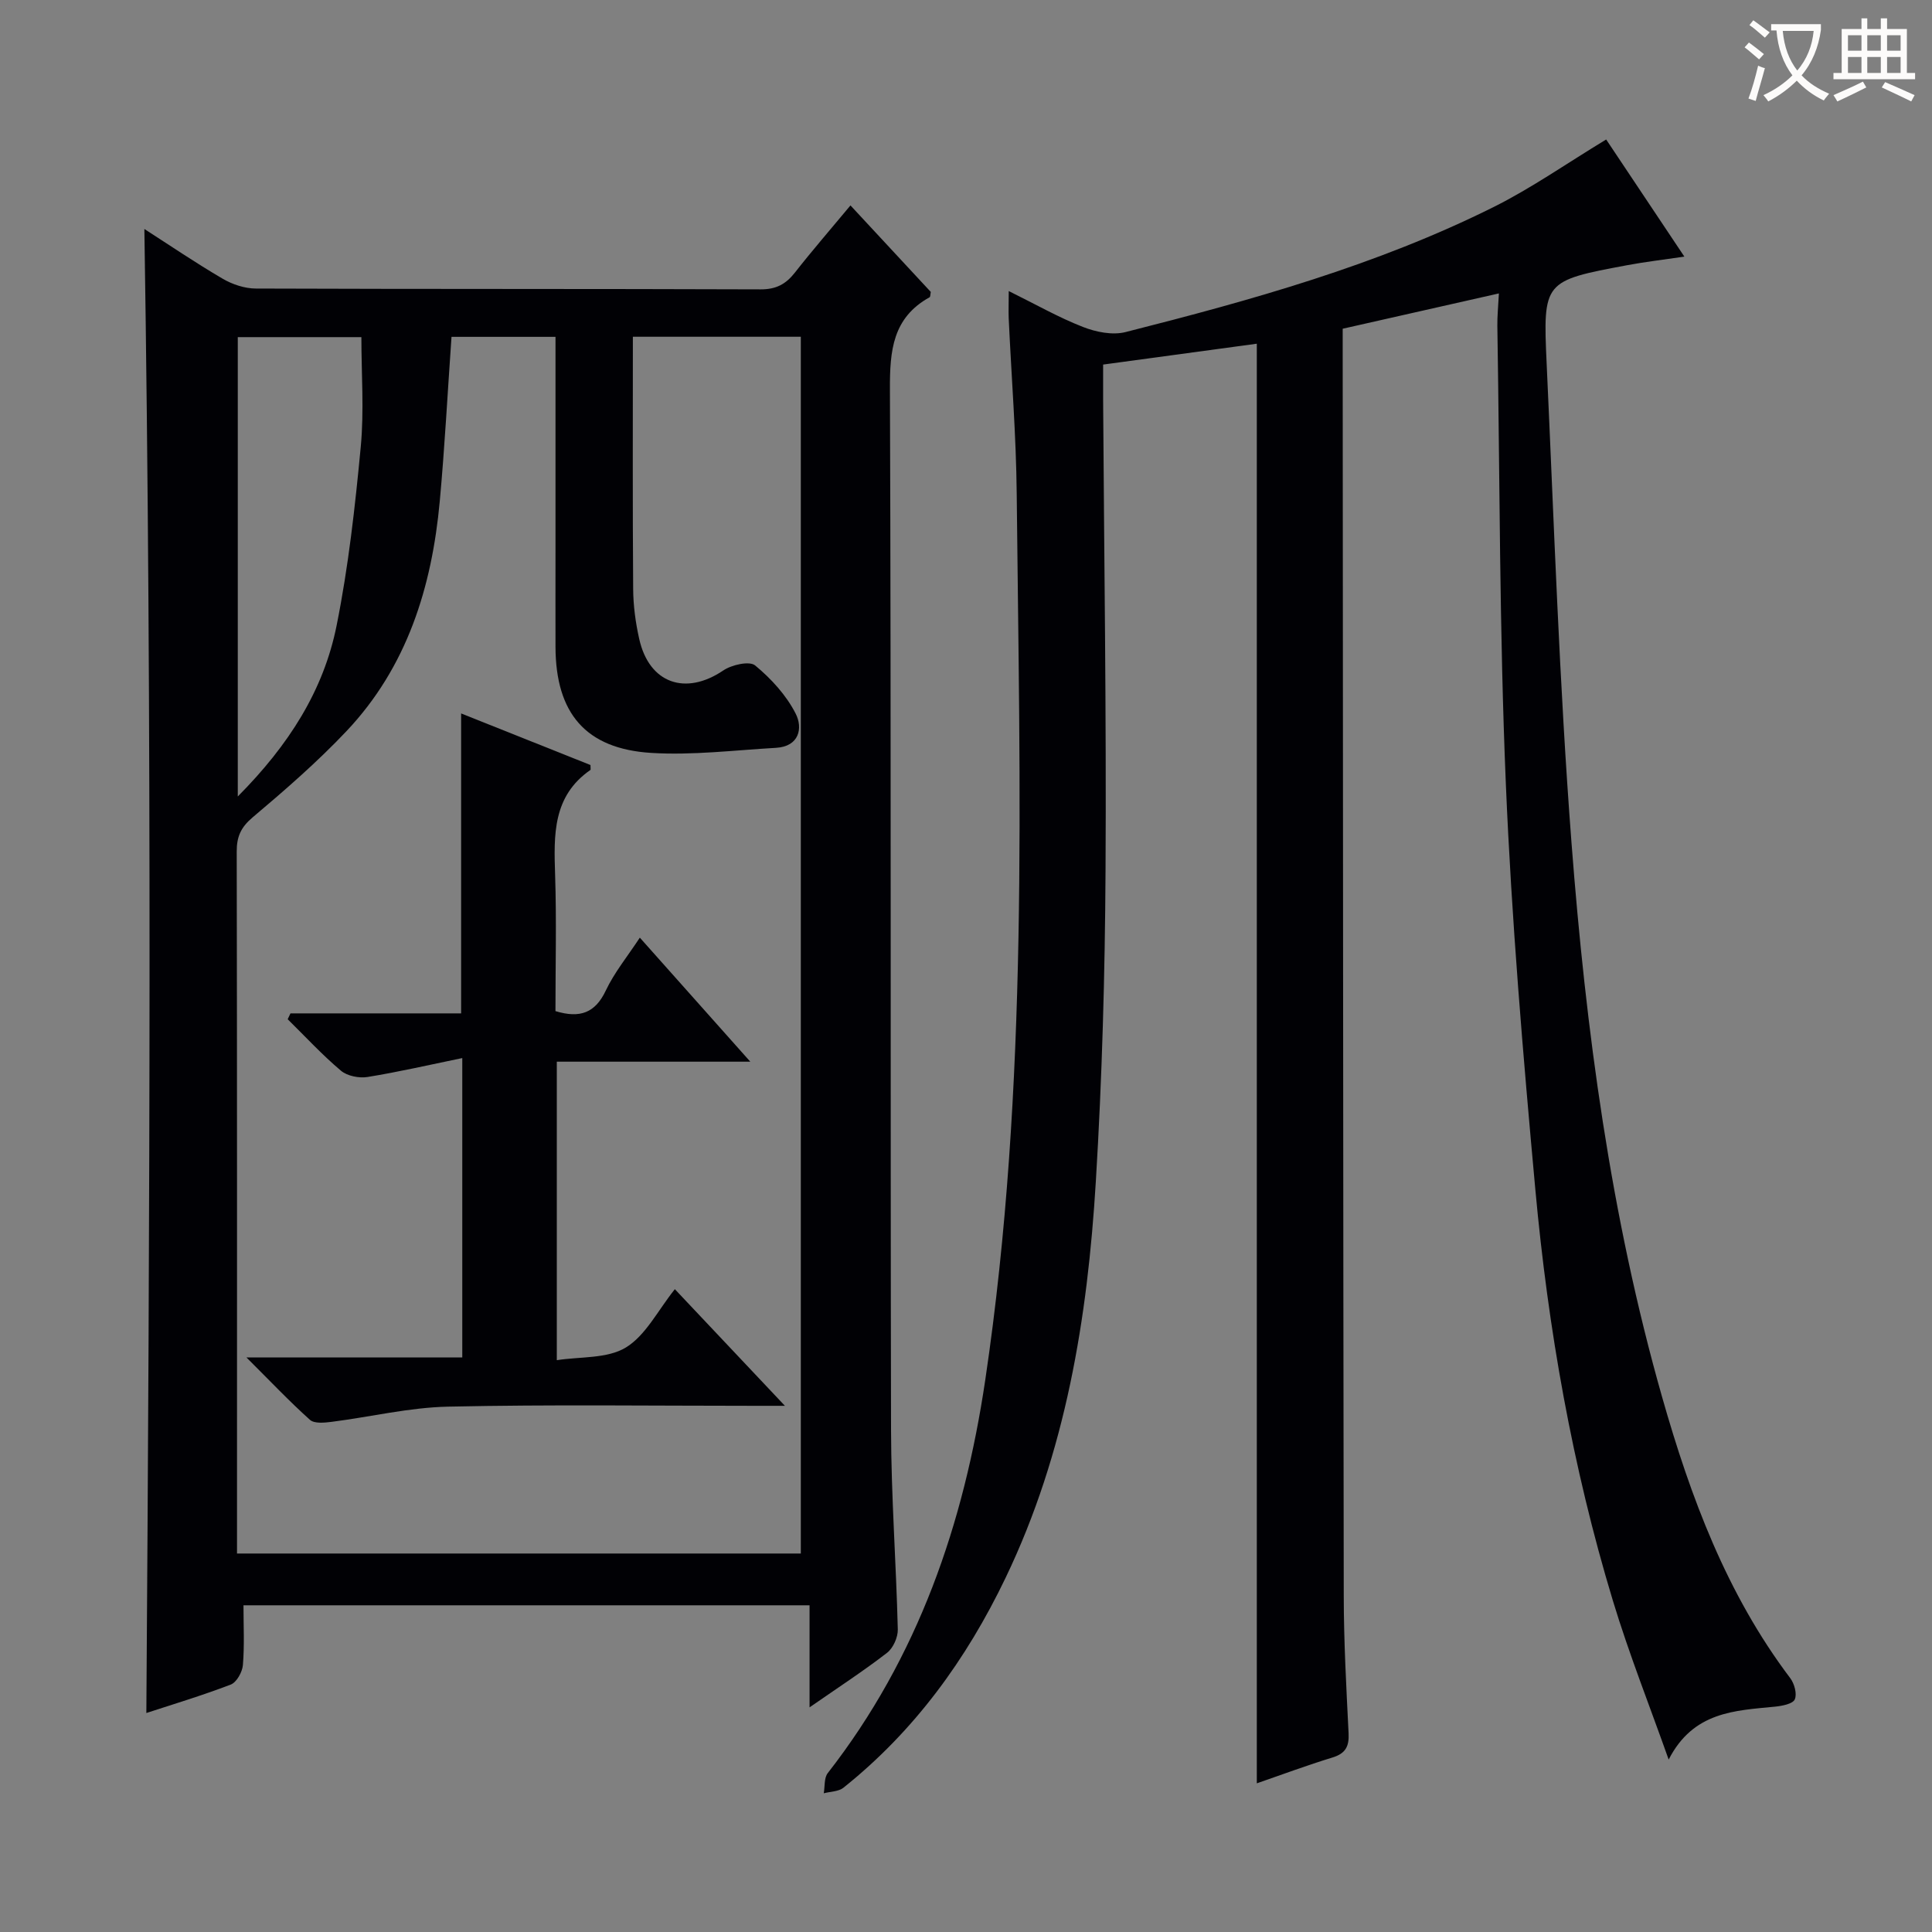 <svg enable-background="new 0 0 400 400" viewBox="0 0 400 400" xmlns="http://www.w3.org/2000/svg"><rect x="0" y="0" width="400" height="400" fill="#808080" stroke="none"/><g fill="#010105"><path d="m208.85 60.26c5.59 2.76 10.33 5.47 15.36 7.43 2.7 1.06 6.12 1.75 8.83 1.06 26.09-6.61 52.02-13.83 76.22-25.9 7.83-3.91 15.08-9 23.28-13.97 4.98 7.45 10.35 15.5 16.19 24.25-4.46.66-8.18 1.09-11.86 1.78-17.25 3.24-17.44 3.27-16.65 20.42 1.53 33.06 2.61 66.15 5.14 99.13 2.97 38.75 8.09 77.28 18.77 114.81 5.89 20.7 13.35 40.74 26.52 58.17.86 1.14 1.44 3.27.94 4.4-.41.93-2.6 1.35-4.05 1.5-8.34.83-16.95.99-22.06 10.96-3.88-10.97-8.19-21.81-11.56-32.93-8.4-27.75-13.4-56.23-16.04-85.04-2.56-27.96-4.93-55.98-6.11-84.03-1.33-31.59-1.25-63.24-1.76-94.86-.03-1.95.18-3.9.32-6.69-10.98 2.48-21.54 4.87-32.34 7.31v5.38c.06 85.66.09 171.32.22 256.99.01 9.48.53 18.95 1 28.42.14 2.75-.64 4.2-3.36 5.03-5.2 1.59-10.3 3.49-15.64 5.34 0-99.5 0-198.54 0-298.06-10.38 1.41-20.83 2.83-31.82 4.32 0 2.49-.01 4.92 0 7.35.2 32.48.69 64.97.5 97.44-.12 21.46-.71 42.94-2.01 64.35-1.71 28.3-6.23 56.11-18.68 82.04-8.1 16.88-18.86 31.72-33.58 43.47-1.01.81-2.7.78-4.07 1.15.25-1.41.05-3.17.82-4.17 18.73-24.01 28.2-51.64 32.62-81.42 9.04-60.91 7.12-122.19 6.51-183.43-.12-12.13-1.1-24.26-1.66-36.38-.06-1.56.01-3.16.01-5.62z"/><path d="m167.61 353.49c0-7.58 0-14.18 0-21.13-39.15 0-77.86 0-117.2 0 0 4.14.22 8.28-.12 12.37-.12 1.45-1.3 3.57-2.51 4.04-6 2.3-12.18 4.15-17.48 5.89.7-102.37 1.2-204.72-.41-307.25 5.11 3.28 10.54 6.98 16.2 10.29 2.03 1.19 4.59 2.04 6.91 2.04 34.82.13 69.65.04 104.47.17 3.23.01 5.23-1.08 7.12-3.49 3.58-4.57 7.39-8.96 11.49-13.89 5.73 6.17 11.22 12.08 16.63 17.91-.11.52-.07 1.01-.26 1.11-7.63 4.24-8.23 11.01-8.2 18.99.27 71.81.08 143.63.23 215.44.03 13.79 1.06 27.57 1.4 41.37.04 1.63-.96 3.87-2.23 4.85-4.84 3.74-9.99 7.09-16.04 11.29zm-118.54-31.85h116.73c0-84.11 0-167.86 0-251.92-11.6 0-23 0-34.77 0 0 17.61-.07 34.9.06 52.2.02 3.46.49 6.97 1.25 10.35 2.05 9.23 9.59 11.83 17.41 6.54 1.74-1.18 5.42-2.01 6.59-1.04 3.32 2.74 6.45 6.16 8.39 9.97 1.54 3.01.74 6.81-4.06 7.09-8.62.49-17.29 1.58-25.86 1.05-13.58-.85-19.75-8.24-19.8-21.92-.02-6.5 0-12.99 0-19.49 0-14.8 0-29.61 0-44.73-7.44 0-14.51 0-21.53 0-.81 11.53-1.4 22.8-2.43 34.02-1.63 17.78-6.76 34.33-19.31 47.61-6.03 6.38-12.72 12.19-19.44 17.86-2.45 2.07-3.3 4.02-3.29 7.09.09 46.81.06 93.62.06 140.44zm.16-156.74c10.6-10.67 17.78-21.98 20.47-35.43 2.44-12.17 3.82-24.59 4.99-36.96.71-7.48.13-15.08.13-22.71-8.34 0-16.9 0-25.59 0z"/><path d="m60.14 209.81h35.33c0-20.76 0-41.15 0-62.1 9.02 3.6 18 7.18 26.78 10.68 0 .71.07.97-.01 1.02-7.84 5.43-7.58 13.46-7.31 21.71.31 9.45.07 18.91.07 28.22 5.09 1.55 8.24.37 10.43-4.27 1.76-3.72 4.45-7 7.04-10.94 7.53 8.45 14.87 16.7 22.87 25.68-13.79 0-26.79 0-40.06 0v61.8c4.86-.76 10.43-.28 14.29-2.62 4.12-2.51 6.63-7.68 10.15-12.08 7.49 7.93 14.73 15.61 22.79 24.15-2.74 0-4.49 0-6.24 0-21.16 0-42.33-.29-63.48.17-8.07.17-16.09 2.13-24.15 3.15-1.48.19-3.57.39-4.47-.42-4.28-3.84-8.24-8.03-13.14-12.91h44.68c0-20.48 0-40.53 0-61.99-6.84 1.41-13.19 2.88-19.62 3.92-1.75.28-4.19-.2-5.5-1.3-3.9-3.29-7.38-7.07-11.03-10.66.19-.4.38-.8.58-1.21z"/></g><path d="m362.1 8.8c1.1.8 2.1 1.6 3.1 2.4l-1 1.1c-1.3-1.1-2.3-2-3-2.5zm1.9 4.8c.5.2.9.4 1.4.5-.6 2.3-1.3 4.5-1.9 6.8l-1.5-.5c.8-2.1 1.4-4.3 2-6.8zm-1-9.4c1.3.9 2.4 1.8 3.4 2.5l-1 1.1c-1.4-1.2-2.4-2.1-3.2-2.6zm3.7 2.2v-1.4h10.3v1.2c-.5 3.6-1.8 6.8-4 9.4 1.5 1.6 3.4 2.8 5.7 3.8-.3.4-.7.8-1.1 1.4-2.3-1.1-4.1-2.5-5.6-4.1-1.6 1.6-3.6 3.1-5.9 4.3-.3-.5-.7-.9-1-1.3 2.4-1.1 4.4-2.5 6-4.1-1.9-2.5-3-5.6-3.3-9.3h-1.1zm8.8 0h-6.4c.3 3.3 1.3 6 3 8.2 2-2.3 3.1-5.1 3.4-8.2z" fill="#fcfbfa"/><path d="m385.3 3.8h1.3v2.2h2.8v-2.2h1.3v2.2h4.1v9.1h1.7v1.3h-16.9v-1.3h1.7v-9.1h4.1v-2.2zm.4 13.1.7 1.2c-1.8.9-3.8 1.9-6 2.9-.2-.4-.5-.8-.8-1.3 2.3-1 4.3-1.9 6.1-2.8zm-3.1-6.4h2.8v-3.2h-2.8zm0 4.6h2.8v-3.3h-2.8zm4-4.6h2.8v-3.2h-2.8zm0 4.6h2.8v-3.3h-2.8zm3.7 1.9c2.1.9 4.1 1.8 6.1 2.7l-.7 1.3c-2.2-1.1-4.2-2-6.1-2.9zm3.2-9.7h-2.8v3.2h2.8zm-2.8 7.8h2.8v-3.3h-2.8z" fill="#fcfbfa"/></svg>